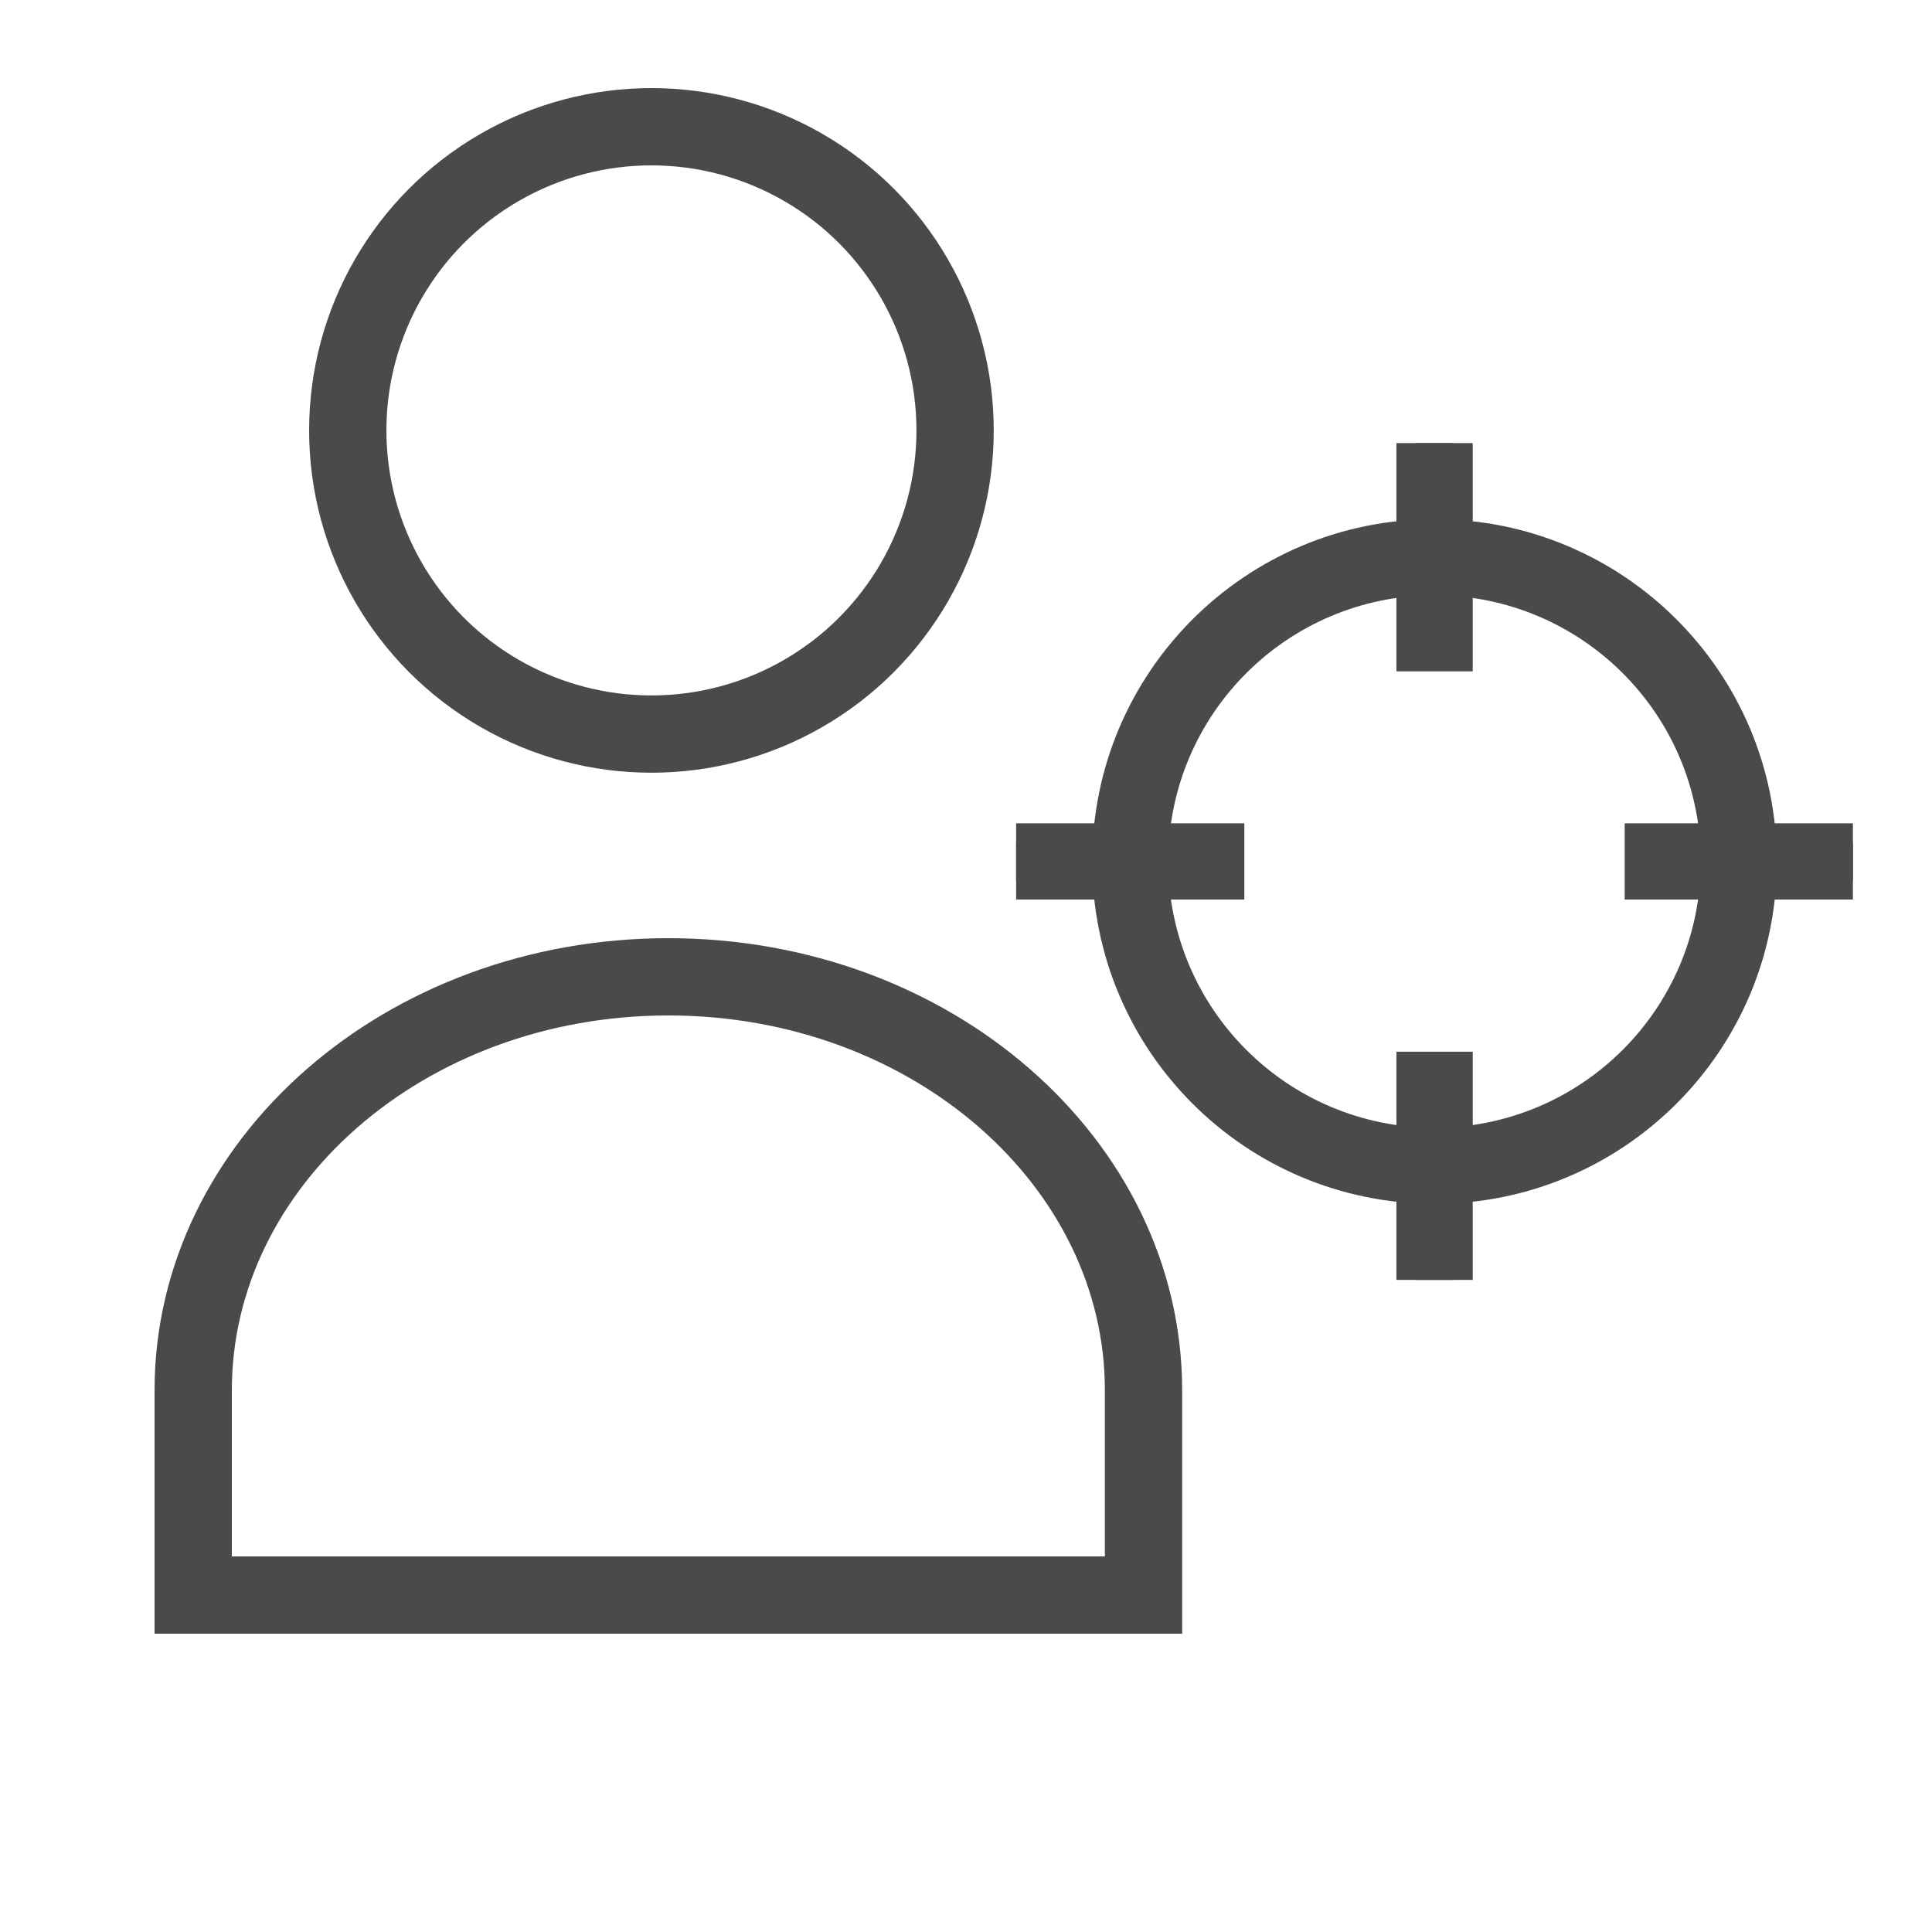<?xml version="1.0" encoding="UTF-8"?>
<svg width="50px" height="50px" viewBox="0 0 50 50" version="1.1" xmlns="http://www.w3.org/2000/svg" xmlns:xlink="http://www.w3.org/1999/xlink">
    <!-- Generator: Sketch 52.2 (67145) - http://www.bohemiancoding.com/sketch -->
    <title>Human Detection</title>
    <desc>Created with Sketch.</desc>
    <g id="Page-1" stroke="none" stroke-width="1" fill="none" fill-rule="evenodd">
        <g id="YI-H60" transform="translate(-555, -999)">
            <g id="Group-16" transform="translate(559, 1001)">
                <path d="M33.125,29.155 C28.232,29.155 24.266,25.189 24.266,20.296 C24.266,15.403 28.232,11.436 33.125,11.436 C38.018,11.436 41.984,15.403 41.984,20.296 C41.984,25.189 38.018,29.155 33.125,29.155 Z M33.125,27.186 C36.931,27.186 40.016,24.101 40.016,20.296 C40.016,16.49 36.931,13.405 33.125,13.405 C29.319,13.405 26.234,16.49 26.234,20.296 C26.234,24.101 29.319,27.186 33.125,27.186 Z" id="Path-3" fill="#4A4A4A" fill-rule="nonzero"></path>
                <polygon id="Path" fill="#4A4A4A" points="33.617 14.389 32.633 14.389 32.633 9.467 33.617 9.467"></polygon>
                <polygon id="Path" fill="#4A4A4A" transform="translate(41.492, 20.296) rotate(90) translate(-41.492, -20.296) " points="41.984 22.757 41 22.757 41 17.835 41.984 17.835"></polygon>
                <polygon id="Path" fill="#4A4A4A" transform="translate(33.125, 28.663) rotate(180) translate(-33.125, -28.663) " points="33.617 31.124 32.633 31.124 32.633 26.202 33.617 26.202"></polygon>
                <polygon id="Path" fill="#4A4A4A" transform="translate(24.758, 20.296) rotate(-90) translate(-24.758, -20.296) " points="25.25 22.757 24.266 22.757 24.266 17.835 25.25 17.835"></polygon>
                <polygon id="Path" fill="#4A4A4A" points="33.125 14.389 32.141 13.405 34.109 13.405"></polygon>
                <polygon id="Path" fill="#4A4A4A" points="34.109 15.374 34.109 9.467 33.125 10.452 32.141 9.467 32.141 15.374 33.125 14.389"></polygon>
                <polygon id="Path" fill="#4A4A4A" points="33.125 10.452 34.109 11.436 32.141 11.436"></polygon>
                <polygon id="Path" fill="#4A4A4A" points="32.141 9.467 34.109 9.467 34.109 15.374 32.141 15.374"></polygon>
                <polygon id="Path" fill="#4A4A4A" points="33.125 30.139 32.141 29.155 34.109 29.155"></polygon>
                <polygon id="Path" fill="#4A4A4A" points="34.109 31.124 34.109 25.218 33.125 26.202 32.141 25.218 32.141 31.124 33.125 30.139"></polygon>
                <polygon id="Path" fill="#4A4A4A" points="33.125 26.202 34.109 27.186 32.141 27.186"></polygon>
                <polygon id="Path" fill="#4A4A4A" points="32.141 25.218 34.109 25.218 34.109 31.124 32.141 31.124"></polygon>
                <polygon id="Path" fill="#4A4A4A" transform="translate(39.523, 20.296) rotate(90) translate(-39.523, -20.296) " points="39.523 20.788 38.539 19.803 40.508 19.803"></polygon>
                <polygon id="Path" fill="#4A4A4A" transform="translate(41, 20.296) rotate(90) translate(-41, -20.296) " points="41 22.264 41.984 23.249 41.984 17.343 41 18.327 40.016 17.343 40.016 23.249"></polygon>
                <polygon id="Path" fill="#4A4A4A" transform="translate(42.477, 20.296) rotate(90) translate(-42.477, -20.296) " points="42.477 19.803 43.461 20.788 41.492 20.788"></polygon>
                <polygon id="Path" fill="#4A4A4A" transform="translate(41, 20.296) rotate(90) translate(-41, -20.296) " points="40.016 17.343 41.984 17.343 41.984 23.249 40.016 23.249"></polygon>
                <polygon id="Path" fill="#4A4A4A" transform="translate(23.773, 20.296) rotate(90) translate(-23.773, -20.296) " points="23.773 20.788 22.789 19.803 24.758 19.803"></polygon>
                <polygon id="Path" fill="#4A4A4A" transform="translate(25.25, 20.296) rotate(90) translate(-25.25, -20.296) " points="25.25 22.264 26.234 23.249 26.234 17.343 25.25 18.327 24.266 17.343 24.266 23.249"></polygon>
                <polygon id="Path" fill="#4A4A4A" transform="translate(26.727, 20.296) rotate(90) translate(-26.727, -20.296) " points="26.727 19.803 27.711 20.788 25.742 20.788"></polygon>
                <polygon id="Path" fill="#4A4A4A" transform="translate(25.25, 20.296) rotate(90) translate(-25.25, -20.296) " points="24.266 17.343 26.234 17.343 26.234 23.249 24.266 23.249"></polygon>
                <circle id="Oval" stroke="#4A4A4A" stroke-width="2" cx="12.859" cy="9.139" r="7.859"></circle>
                <path d="M1,39.28 L25.594,39.28 L25.594,33.98 C25.594,28.101 20.115,23.28 13.297,23.28 C6.479,23.28 1,28.101 1,33.98 L1,39.28 Z" id="Rectangle" stroke="#4A4A4A" stroke-width="2"></path>
            </g>
        </g>
    </g>
</svg>